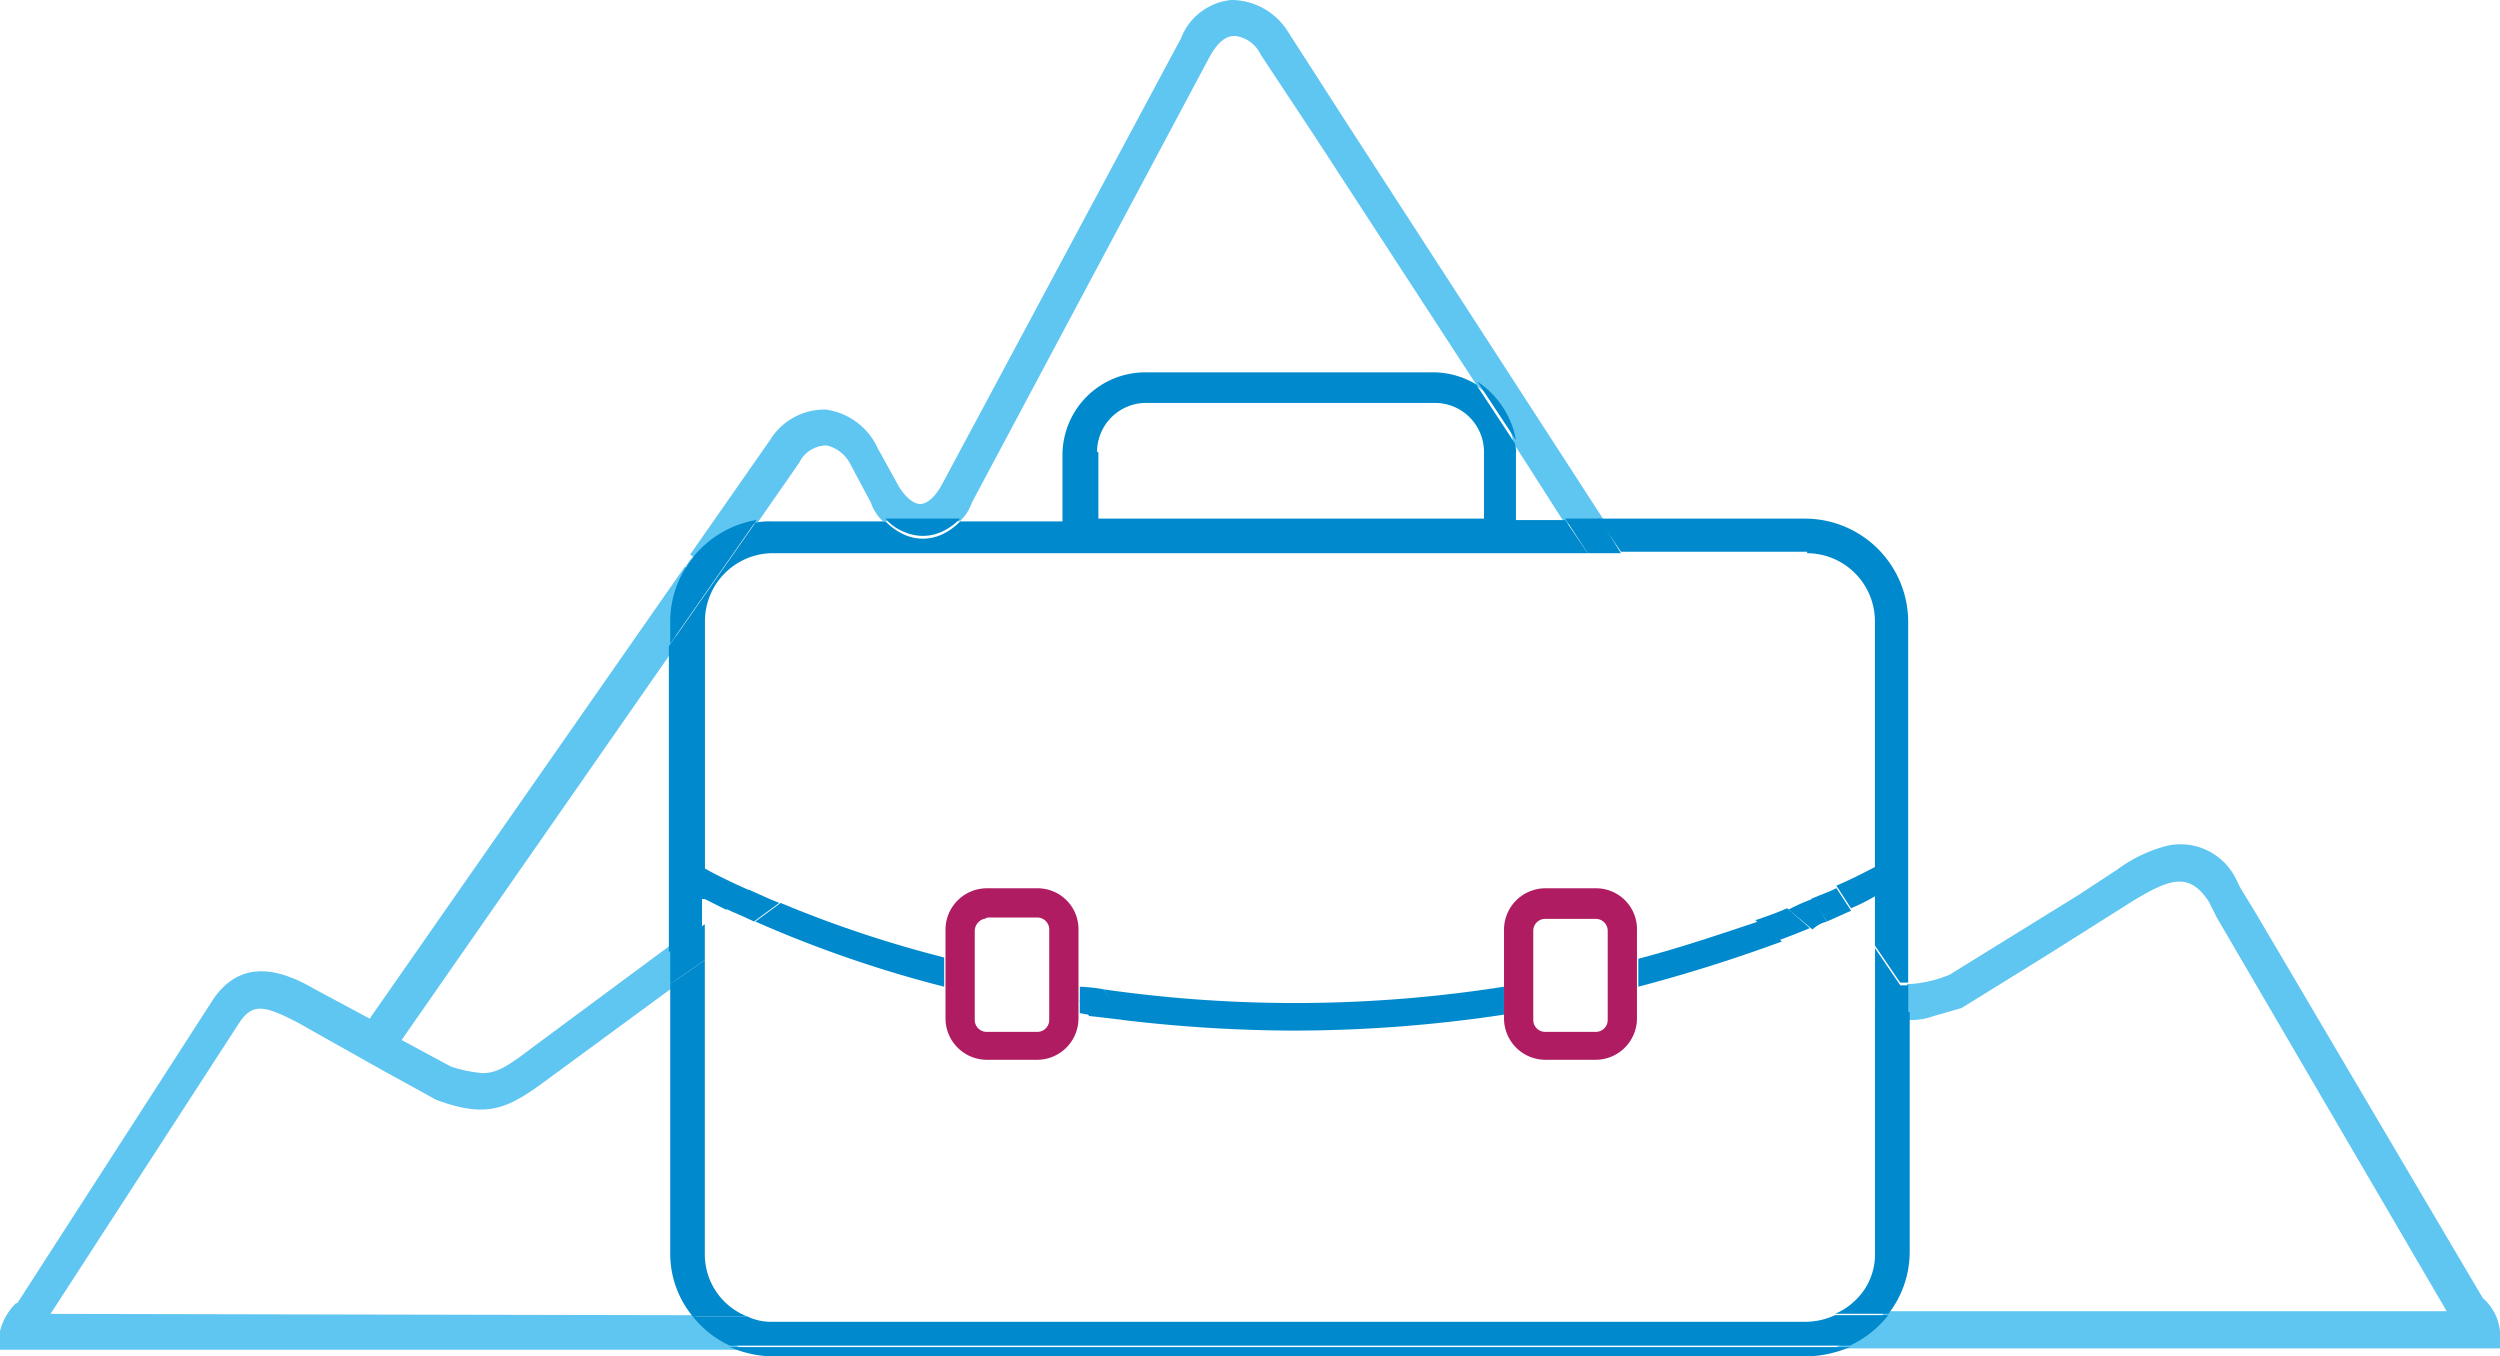 <svg xmlns="http://www.w3.org/2000/svg" viewBox="-2183 -15516 75.463 40.942">
  <defs>
    <style>
      .cls-1 {
        fill: none;
      }

      .cls-2 {
        fill: #5fc5f1;
      }

      .cls-3 {
        fill: #008acd;
      }

      .cls-4 {
        fill: #af1c62;
      }
    </style>
  </defs>
  <g id="Groupe_1766" data-name="Groupe 1766" transform="translate(-2183 -15516)">
    <g id="Groupe_768" data-name="Groupe 768">
      <g id="Groupe_767" data-name="Groupe 767">
        <path id="Tracé_380" data-name="Tracé 380" class="cls-1" d="M142,79.147h17.06l-7.145-12.162-.241-.442c-.642-1-1.365-.682-2.449-.04l-2.609,1.646-2.529,1.565c-.241.08-.522.161-.8.241a3.447,3.447,0,0,1-.682.12V77.3A3,3,0,0,1,142,79.147Z" transform="translate(-85.001 -39.449)"/>
        <path id="Tracé_381" data-name="Tracé 381" class="cls-1" d="M113.94,35.528h1.485L113.9,33.2c0,.12.04.2.04.321Z" transform="translate(-68.18 -19.874)"/>
        <path id="Tracé_382" data-name="Tracé 382" class="cls-1" d="M75.291,15.084A2.5,2.5,0,0,1,77.779,12.6h8.71a2.526,2.526,0,0,1,1.325.361L83.038,5.571h0L81.352,3a1.1,1.1,0,0,0-.843-.6h-.04c-.361,0-.642.361-.8.642L72.521,16.569v.04a1.023,1.023,0,0,1-.321.482h3.091Z" transform="translate(-43.219 -1.437)"/>
        <path id="Tracé_383" data-name="Tracé 383" class="cls-1" d="M60.734,35.528a1.5,1.5,0,0,1-.281-.482l-.6-1.164a1.239,1.239,0,0,0-.8-.682h-.08a1.059,1.059,0,0,0-.923.6L56.8,35.568a1.954,1.954,0,0,1,.482-.04Z" transform="translate(-34 -19.874)"/>
        <path id="Tracé_384" data-name="Tracé 384" class="cls-1" d="M94.081,31.785A1.482,1.482,0,0,0,92.6,30.3h-8.71A1.482,1.482,0,0,0,82.4,31.785v2.007H94.041V31.785Z" transform="translate(-49.325 -18.138)"/>
        <path id="Tracé_385" data-name="Tracé 385" class="cls-1" d="M22.206,74l-3.733,2.73c-1.2.923-1.766,1.244-3.332.682l-1.606-.883-2.569-1.445c-.923-.482-1.4-.642-1.887.04L3.3,84.075H22.848a3.209,3.209,0,0,1-.682-1.927V74Z" transform="translate(-1.975 -44.296)"/>
        <path id="Tracé_386" data-name="Tracé 386" class="cls-1" d="M29.7,60.3l1.565.843h.04a2.956,2.956,0,0,0,1,.241c.482,0,.843-.241,1.565-.763l4.175-3.091V48.3Z" transform="translate(-17.778 -28.912)"/>
        <g id="Groupe_766" data-name="Groupe 766">
          <path id="Tracé_387" data-name="Tracé 387" class="cls-2" d="M20.993,65.2h0l-19.468-.04,5.7-8.791c.4-.6.763-.522,1.766,0l2.569,1.445,1.606.883c1.606.6,2.208.241,3.452-.682l3.773-2.77V53.919l-4.335,3.211c-.682.522-1.044.763-1.485.763a4.091,4.091,0,0,1-.963-.2l-1.485-.8,8.269-11.881v-.763a3.042,3.042,0,0,1,.442-1.525l-.161-.12L11.159,56.248l-1.646-.883c-.963-.562-2.208-1-3.091.321l-5.9,9.152H.482A1.786,1.786,0,0,0,0,65.68v.562H22.478l-.4-.2A2.83,2.83,0,0,1,20.993,65.2Z" transform="translate(0 -25.5)"/>
          <path id="Tracé_388" data-name="Tracé 388" class="cls-2" d="M158.01,78.191a1.535,1.535,0,0,0-.522-1l-6.864-11.641-.442-.723-.12-.241A1.873,1.873,0,0,0,148.5,63.5h0a1.878,1.878,0,0,0-.682.08,4.357,4.357,0,0,0-1.365.682l-1.164.763-3.894,2.408a3.8,3.8,0,0,1-1.164.281h-.12V68.8h.12a1.875,1.875,0,0,0,.682-.12l.843-.241,2.529-1.565,2.609-1.646c1.124-.682,1.726-.923,2.328,0l.241.482L156.4,77.589H139.465l-.04.04a2.7,2.7,0,0,1-1.124.883l-.4.2h20.11v-.522Z" transform="translate(-82.547 -38.011)"/>
          <path id="Tracé_389" data-name="Tracé 389" class="cls-2" d="M69.923.923A2.024,2.024,0,0,0,68.237,0a1.816,1.816,0,0,0-1.525,1.164L59.486,14.651c-.2.361-.442.562-.642.562s-.442-.2-.642-.522l-.642-1.164a2.028,2.028,0,0,0-1.565-1.164,1.933,1.933,0,0,0-1.686.923L51.9,16.738l.161.12a2.979,2.979,0,0,1,1.806-1.044h.04l1.284-1.846a.923.923,0,0,1,.8-.522h.04a1.1,1.1,0,0,1,.723.6l.6,1.124a1.416,1.416,0,0,0,.321.522l.04.04h2.328l.04-.04a1.416,1.416,0,0,0,.321-.522L67.595,1.686c.161-.281.4-.6.723-.6h.04a.99.99,0,0,1,.763.562l1.646,2.489h0L75.623,11.6v.04a2.466,2.466,0,0,1,1.124,1.726l1.565,2.449h1.244L71.729,3.733Z" transform="translate(-31.067)"/>
        </g>
        <path id="Tracé_390" data-name="Tracé 390" class="cls-3" d="M62.5,70.429v-.883A35.183,35.183,0,0,1,57.563,67.9l-.763.562A36.278,36.278,0,0,0,62.5,70.429Z" transform="translate(-34 -40.645)"/>
        <path id="Tracé_391" data-name="Tracé 391" class="cls-3" d="M51.5,42.2l.281-.4A1.442,1.442,0,0,0,51.5,42.2Z" transform="translate(-30.828 -25.022)"/>
        <path id="Tracé_392" data-name="Tracé 392" class="cls-3" d="M56.184,101.581H87.413A3.514,3.514,0,0,0,88.7,101.3H54.9A3.342,3.342,0,0,0,56.184,101.581Z" transform="translate(-32.863 -60.638)"/>
        <path id="Tracé_393" data-name="Tracé 393" class="cls-3" d="M135.664,68.282l-.442-.682a5.687,5.687,0,0,0-.723.321l.723.6A.957.957,0,0,1,135.664,68.282Z" transform="translate(-80.512 -40.465)"/>
        <path id="Tracé_394" data-name="Tracé 394" class="cls-3" d="M123.2,70.424v.843c1.686-.442,3.131-.923,4.335-1.365l-.723-.6C125.729,69.661,124.565,70.063,123.2,70.424Z" transform="translate(-73.747 -41.483)"/>
        <path id="Tracé_395" data-name="Tracé 395" class="cls-3" d="M51.384,43.9l.642.321.763-.562c-.642-.281-1.124-.522-1.4-.682V35.506a2.056,2.056,0,0,1,2.047-2.047H78.037l-.682-1H75.869V30.449a.783.783,0,0,0-.04-.321l-1.164-1.766A2.526,2.526,0,0,0,73.34,28H64.67a2.5,2.5,0,0,0-2.489,2.489V32.5H59.091a1.809,1.809,0,0,1-.562.4,1.371,1.371,0,0,1-1.124,0,1.809,1.809,0,0,1-.562-.4H53.391a1.954,1.954,0,0,0-.482.04L50.3,36.269V45.5l1-.763V43.9ZM63.225,30.408a1.482,1.482,0,0,1,1.485-1.485h8.71a1.482,1.482,0,0,1,1.485,1.485v2.007H63.265V30.408Z" transform="translate(-30.11 -16.761)"/>
        <path id="Tracé_396" data-name="Tracé 396" class="cls-3" d="M51.444,81.071V72.2l-1.044.723v8.108a2.972,2.972,0,0,0,.682,1.927h1.646A2.011,2.011,0,0,1,51.444,81.071Z" transform="translate(-30.169 -43.219)"/>
        <path id="Tracé_397" data-name="Tracé 397" class="cls-3" d="M139.365,75.88c-.04-.04-.12-.04-.161-.08v7.386a1.908,1.908,0,0,1-.6,1.445,1.976,1.976,0,0,1-.6.4h1.606a3.059,3.059,0,0,0,.642-1.887V75.92A1.635,1.635,0,0,1,139.365,75.88Z" transform="translate(-82.607 -45.374)"/>
        <path id="Tracé_398" data-name="Tracé 398" class="cls-3" d="M126.5,40.044a2.056,2.056,0,0,1,2.047,2.047v7.426c-.241.12-.6.321-1.164.562l.442.682a6.039,6.039,0,0,0,.723-.361v1.485l.08.12.682,1h.241V42.091A3.118,3.118,0,0,0,126.462,39H120.2l.682,1h5.62Z" transform="translate(-71.952 -23.345)"/>
        <path id="Tracé_399" data-name="Tracé 399" class="cls-3" d="M111.1,28.7l1.164,1.766A2.685,2.685,0,0,0,111.1,28.7Z" transform="translate(-66.504 -17.18)"/>
        <path id="Tracé_400" data-name="Tracé 400" class="cls-3" d="M88.186,98.9H86.58a2.157,2.157,0,0,1-.843.2H54.508a1.629,1.629,0,0,1-.763-.161H52.1a3.062,3.062,0,0,0,1.124.883h33.8A3.213,3.213,0,0,0,88.186,98.9Z" transform="translate(-31.187 -59.202)"/>
        <path id="Tracé_401" data-name="Tracé 401" class="cls-3" d="M51.444,69.5l-1.044.763v1.044l1.044-.723Z" transform="translate(-30.169 -41.603)"/>
        <path id="Tracé_402" data-name="Tracé 402" class="cls-3" d="M132.963,68.3q-.421.181-.963.361l.723.6c.321-.12.642-.241.923-.361Z" transform="translate(-79.015 -40.884)"/>
        <path id="Tracé_403" data-name="Tracé 403" class="cls-3" d="M67.162,39.4a1.371,1.371,0,0,0,1.124,0,1.809,1.809,0,0,0,.562-.4H66.6A1.331,1.331,0,0,0,67.162,39.4Z" transform="translate(-39.867 -23.345)"/>
        <path id="Tracé_404" data-name="Tracé 404" class="cls-3" d="M136.682,67.8c.281-.12.522-.241.723-.321l-.442-.682c-.241.12-.482.2-.763.321Z" transform="translate(-81.529 -39.987)"/>
        <path id="Tracé_405" data-name="Tracé 405" class="cls-3" d="M50.4,42.833,53.009,39.1a3.116,3.116,0,0,0-1.887,1.084l-.281.4a3.073,3.073,0,0,0-.442,1.565Z" transform="translate(-30.169 -23.405)"/>
        <path id="Tracé_406" data-name="Tracé 406" class="cls-3" d="M54.5,67.462c.241.12.562.241.883.4l.763-.562c-.321-.12-.642-.281-.923-.4Z" transform="translate(-32.624 -40.046)"/>
        <path id="Tracé_407" data-name="Tracé 407" class="cls-3" d="M118.382,40.044h1L118.744,39H117.7Z" transform="translate(-70.455 -23.345)"/>
        <path id="Tracé_408" data-name="Tracé 408" class="cls-3" d="M141.08,71.42,141,71.3v1.846c.04.04.12.04.161.08a2.016,2.016,0,0,0,.843.08v-.883h-.241Z" transform="translate(-84.402 -42.68)"/>
        <path id="Tracé_409" data-name="Tracé 409" class="cls-3" d="M81.2,75.6c.08,0,.161.04.281.04L81.2,75.2Z" transform="translate(-48.606 -45.015)"/>
        <path id="Tracé_410" data-name="Tracé 410" class="cls-3" d="M88.7,75.525a42.7,42.7,0,0,0,6.382-.482V74.2A40.637,40.637,0,0,1,83,74.28l.562.923A44.139,44.139,0,0,0,88.7,75.525Z" transform="translate(-49.684 -44.416)"/>
        <path id="Tracé_411" data-name="Tracé 411" class="cls-3" d="M81.2,74.642l.281.442c.361.04.682.08,1.044.12l-.6-.923a4.423,4.423,0,0,0-.723-.08Z" transform="translate(-48.606 -44.416)"/>
      </g>
    </g>
    <path id="Tracé_412" data-name="Tracé 412" class="cls-4" d="M73.87,66.8H72.344A1.251,1.251,0,0,0,71.1,68.044v2.689a1.251,1.251,0,0,0,1.244,1.244H73.87a1.251,1.251,0,0,0,1.244-1.244V68.084A1.235,1.235,0,0,0,73.87,66.8Zm.361,3.974a.36.36,0,0,1-.361.361H72.344a.36.36,0,0,1-.361-.361V68.084a.386.386,0,0,1,.281-.361c.04,0,.08-.04.12-.04H73.87a.36.36,0,0,1,.361.361Z" transform="translate(-42.56 -39.987)"/>
    <path id="Tracé_413" data-name="Tracé 413" class="cls-4" d="M115.87,66.8h-1.525a1.251,1.251,0,0,0-1.244,1.244v2.689a1.251,1.251,0,0,0,1.244,1.244h1.525a1.251,1.251,0,0,0,1.244-1.244V68.084A1.235,1.235,0,0,0,115.87,66.8Zm.361,3.974a.36.36,0,0,1-.361.361h-1.525a.36.36,0,0,1-.361-.361V68.084a.36.36,0,0,1,.361-.361h1.525a.36.36,0,0,1,.361.361Z" transform="translate(-67.702 -39.987)"/>
  </g>
</svg>
